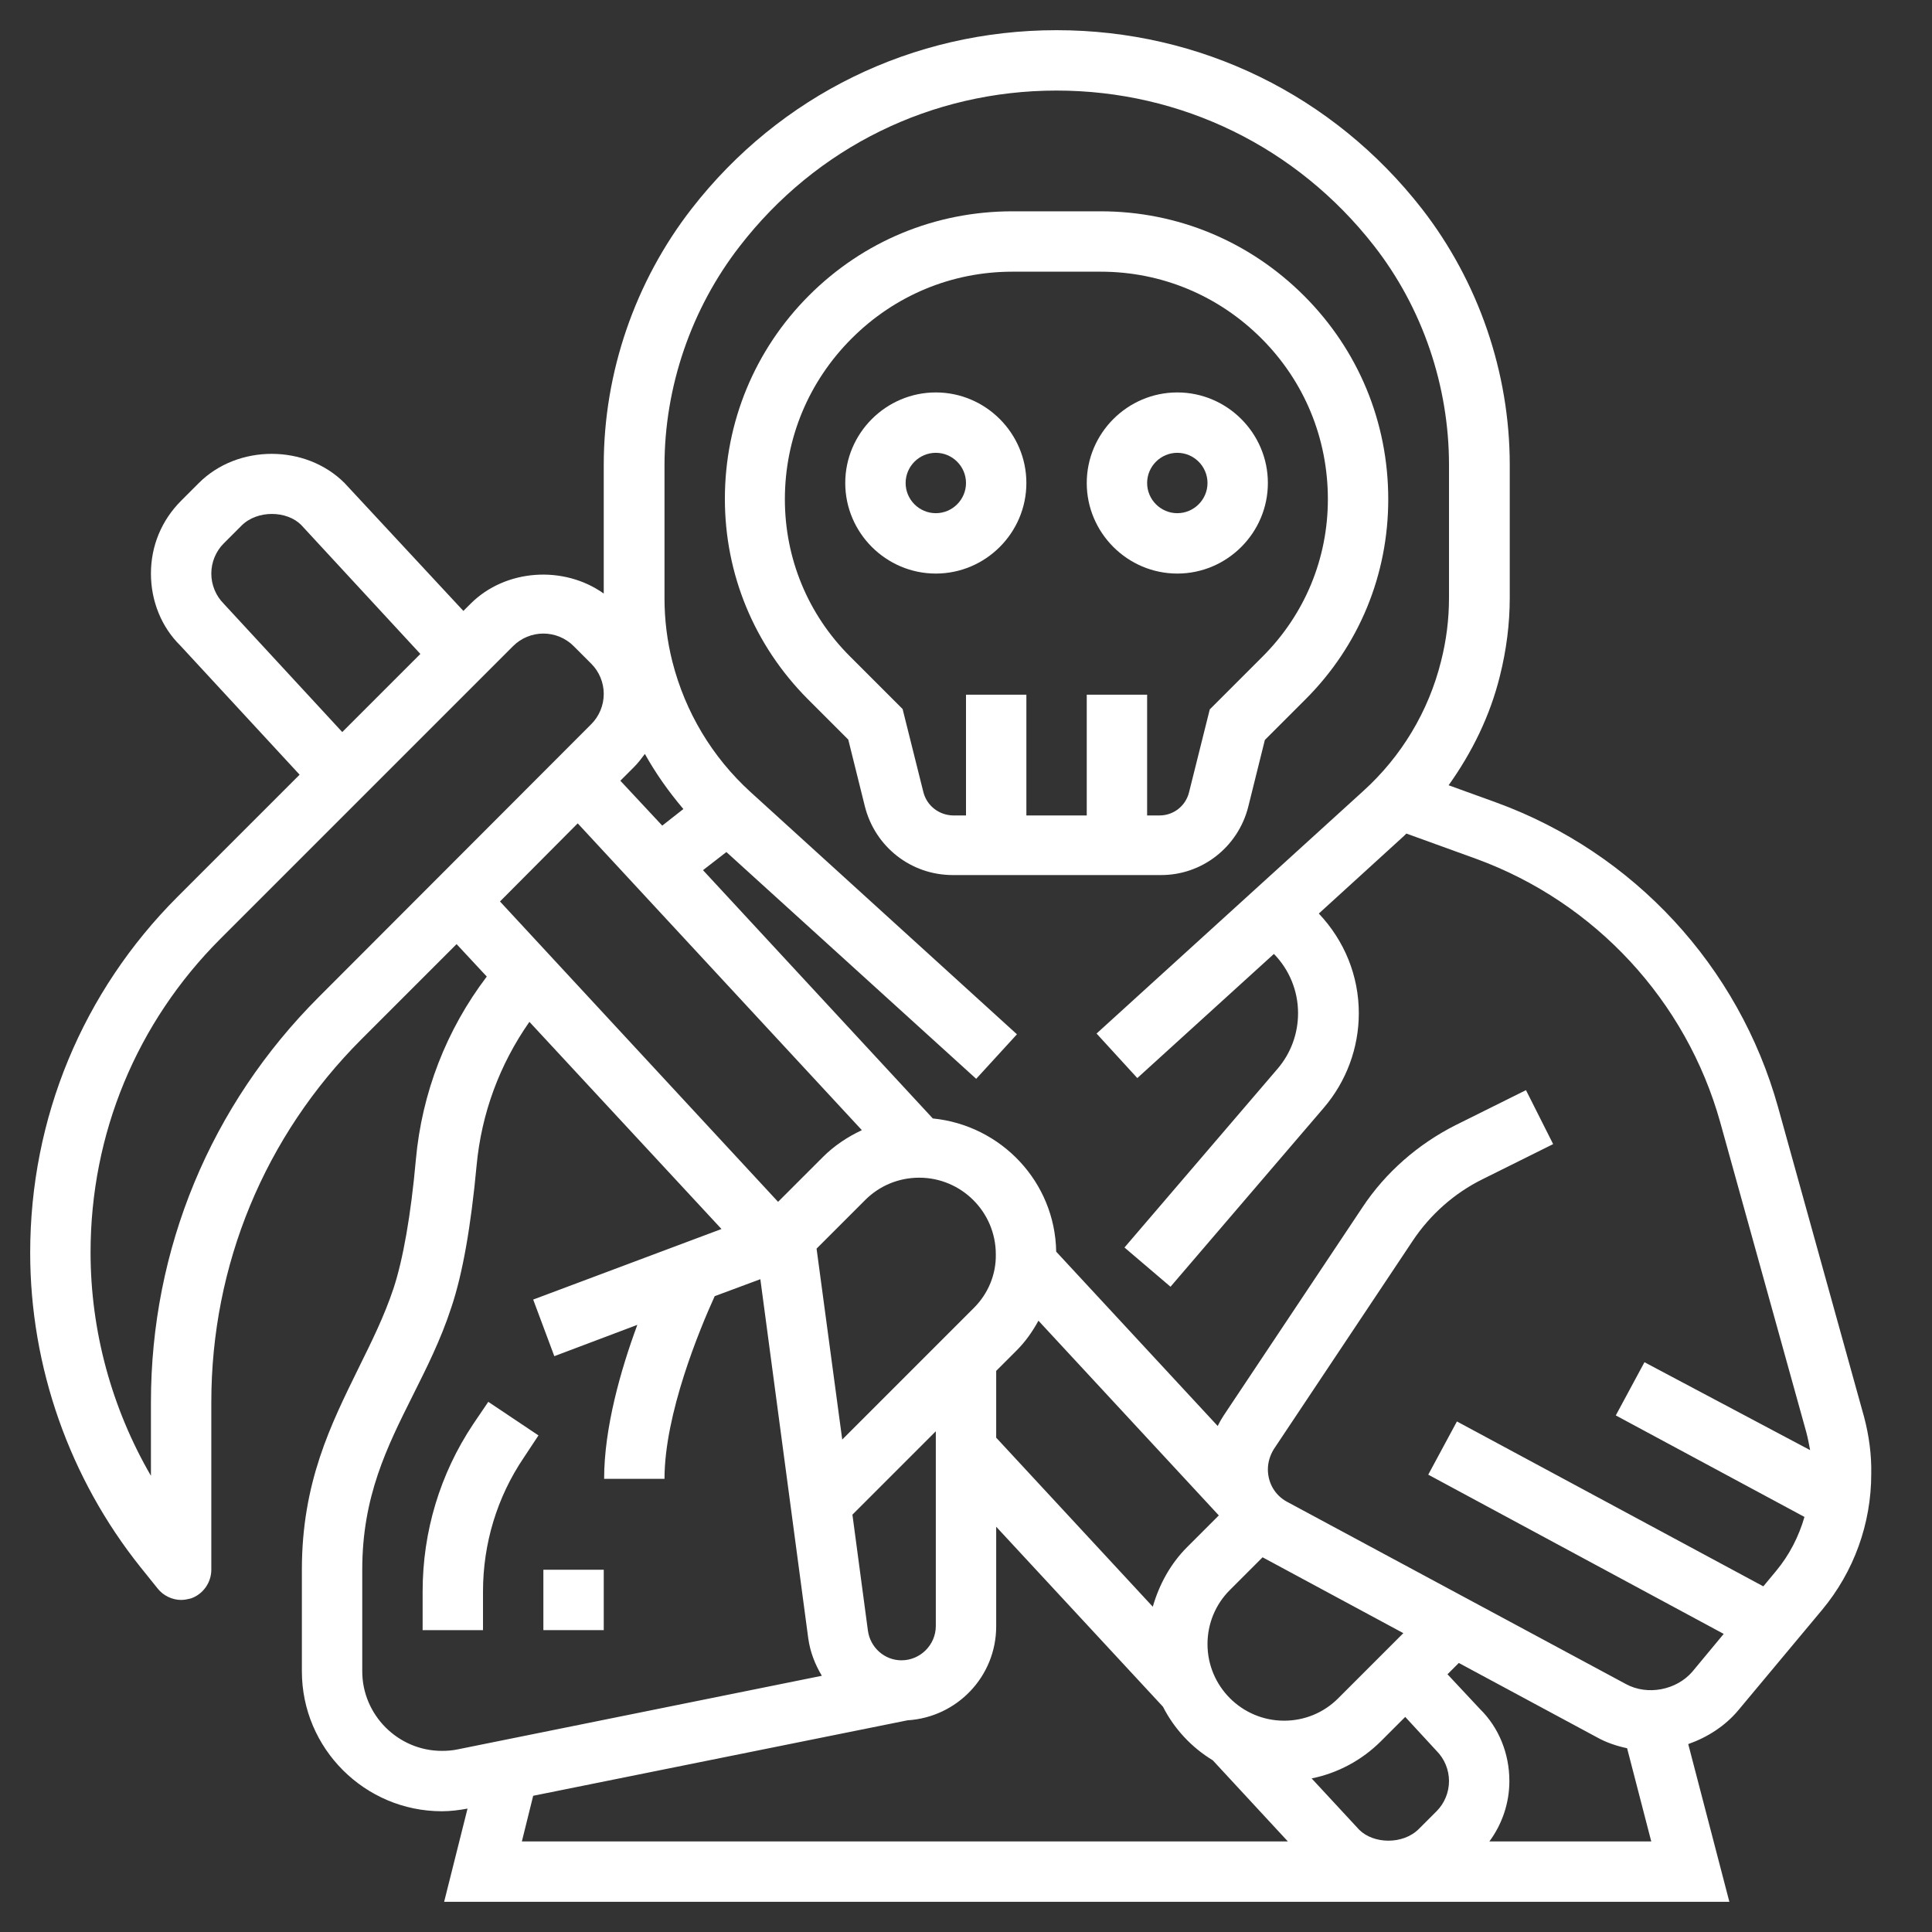 <?xml version="1.0" encoding="utf-8"?>
<!-- Generator: Adobe Illustrator 23.0.1, SVG Export Plug-In . SVG Version: 6.00 Build 0)  -->
<svg version="1.1" id="_x33_0" xmlns="http://www.w3.org/2000/svg" xmlns:xlink="http://www.w3.org/1999/xlink" x="0px" y="0px"
	 viewBox="0 0 512 512" style="enable-background:new 0 0 512 512;" xml:space="preserve">
<rect x="0" y="0" width="512" height="512" fill="#333333" stroke="none"/>
<style type="text/css">
	.st0{fill:#FFFFFF;}
</style>
<g>
	<path class="st0" d="M272,128c0-13.2-10.8-24-24-24s-24,10.8-24,24s10.8,24,24,24S272,141.2,272,128z M248,136c-4.4,0-8-3.6-8-8
		s3.6-8,8-8s8,3.6,8,8C256,132.4,252.4,136,248,136z"/>
	<path class="st0" d="M312,152c13.2,0,24-10.8,24-24s-10.8-24-24-24s-24,10.8-24,24S298.8,152,312,152z M312,120c4.4,0,8,3.6,8,8
		c0,4.4-3.6,8-8,8s-8-3.6-8-8S307.6,120,312,120z"/>
	<path class="st0" d="M330.8,213.8l4.4-17.7l10.8-10.8c14.2-14.2,21.9-33,21.9-53c0-20.4-7.9-39.5-22.3-53.9S312.1,56,291.7,56
		h-23.4c-20.4,0-39.5,7.9-53.9,22.3c-14.4,14.4-22.3,33.6-22.3,53.9c0,20,7.8,38.8,21.9,53l10.8,10.8l4.4,17.7
		c2.7,10.7,12.2,18.2,23.3,18.2h55C318.5,232,328.1,224.5,330.8,213.8L330.8,213.8z M244.7,209.9l-5.5-22l-14-14
		C214.1,162.8,208,148,208,132.3c0-16.1,6.3-31.2,17.7-42.6S252.2,72,268.3,72h23.4c16.1,0,31.2,6.3,42.6,17.7s17.6,26.5,17.6,42.6
		c0,15.7-6.1,30.5-17.3,41.7l-14,14l-5.5,22c-0.9,3.6-4.1,6.1-7.8,6.1H304v-32h-16v32h-16v-32h-16v32h-3.5
		C248.8,216,245.6,213.5,244.7,209.9z"/>
	<path class="st0" d="M494,375.5l-22.8-82.1c-10.4-37.3-38.2-67.4-74.6-80.7l-12.7-4.6c6.2-8.7,11-18.4,13.6-29
		c1.7-6.8,2.6-13.7,2.6-20.7v-35.2c0-24.5-8.3-48.6-23.3-67.9C353.3,25.2,318.1,8,280,8s-73.3,17.2-96.7,47.3
		c-15,19.3-23.3,43.4-23.3,67.9v34.1c-10.5-7.5-26-6.6-35.3,2.7l-1.9,1.9L91.3,128C81,117.7,63,117.7,52.7,128l-4.7,4.7
		c-5.2,5.2-8,12-8,19.3s2.8,14.2,7.8,19.1l31.6,34.2l-32.3,32.3C21.9,262.8,8,296.3,8,332c0,30.2,10.4,59.8,29.3,83.4l4.5,5.6
		c1.5,1.9,3.9,3,6.2,3c0.9,0,1.8-0.2,2.6-0.4c3.2-1.1,5.4-4.2,5.4-7.6v-44.4c0-36.3,14.1-70.5,39.8-96.2l25.2-25.2l8,8.6
		c-10.7,14.1-17.2,30.8-18.8,48.6c-1.3,14.6-3.4,26.4-5.9,34c-2.5,7.5-5.8,14.1-9.3,21.2C87.7,377.5,80,392.8,80,416v26.9
		c0,20.5,16.7,37.1,37.1,37.1c2.3,0,4.6-0.3,6.8-0.7l-6.2,24.7H368h90.3l-10.9-41.8c5.1-1.8,9.8-4.8,13.3-9l22.2-26.6
		c8.4-10.1,13-22.8,13-36C496,385.5,495.3,380.4,494,375.5L494,375.5z M164.4,206.9l3.6-3.6c1.1-1.1,2-2.3,2.9-3.5
		c2.9,5.2,6.3,10,10.2,14.6l-5.6,4.4L164.4,206.9z M59.3,160c-2.1-2.1-3.3-5-3.3-8s1.2-5.9,3.3-8l4.7-4.7c4.2-4.2,12-4,15.8-0.2
		l31.6,34.2l-20.7,20.7L59.3,160z M84.5,264.2C55.8,292.9,40,331,40,371.6v19.5c-10.4-17.9-16-38.4-16-59.2
		c0-31.4,12.2-60.9,34.4-83.1l77.6-77.6c2.1-2.1,5-3.3,8-3.3s5.9,1.2,8,3.3l4.7,4.7c2.1,2.1,3.3,5,3.3,8s-1.2,5.9-3.3,8L84.5,264.2z
		 M153.1,218.2l75.3,81.3c-3.8,1.8-7.3,4.1-10.3,7.1l-11.9,11.9l-73.7-79.6L153.1,218.2z M269.4,357.9c2.4-2.4,4.2-5,5.8-7.9
		l47.8,51.6l-8.4,8.4c-4.4,4.4-7.4,9.9-9.1,15.8L264,381v-17.7L269.4,357.9z M380.7,464c2.1,2.1,3.3,5,3.3,8s-1.2,5.9-3.3,8
		l-4.7,4.7c-4.2,4.2-12,4-15.8,0.2l-12.6-13.6c6.9-1.4,13.3-4.8,18.4-9.9l6.4-6.4L380.7,464z M354.6,450.1
		c-3.8,3.8-8.9,5.9-14.3,5.9c-11.2,0-20.3-9.1-20.3-20.3c0-5.4,2.1-10.5,5.9-14.3l8.7-8.7l37.3,20.1L354.6,450.1z M230,432.1
		l-4.1-30.7l22.1-22.1v51.6c0,5-4.1,9.1-9.1,9.1C234.4,440,230.6,436.6,230,432.1L230,432.1z M258.1,346.6l-34.9,34.9l-6.8-50.6
		l12.9-12.9c3.8-3.8,8.9-5.9,14.3-5.9c11.2,0,20.3,9.1,20.3,20.3C264,337.7,261.9,342.8,258.1,346.6L258.1,346.6z M117.1,464
		c-11.6,0-21.1-9.5-21.1-21.1V416c0-19.4,6.5-32.4,13.4-46.2c3.6-7.2,7.4-14.7,10.2-23.3c3-8.9,5.2-21.5,6.7-37.6
		c1.3-13.9,6.1-26.8,14-38.1l50.9,54.9l-49.9,18.7l5.6,15l22-8.3c-4.4,11.9-8.8,27.3-8.8,40.8h16c0-17.2,9.3-39.6,13.3-48.4
		l12.1-4.5l12.7,95.2c0.5,3.6,1.8,6.9,3.6,9.9l-96.5,19.5C119.9,463.9,118.5,464,117.1,464L117.1,464z M141.3,475.9l99.2-20
		c13.1-0.8,23.5-11.6,23.5-24.9v-26.4l44.2,47.7c3,5.9,7.6,10.8,13.2,14.2l19.9,21.5h-203L141.3,475.9z M394.7,488
		c3.4-4.6,5.3-10.2,5.3-16c0-7.3-2.8-14.2-7.8-19.1l-8.6-9.2l3-3l36.6,19.7c2.5,1.4,5.2,2.3,8,2.9l6.4,24.7H394.7z M430.9,446.3
		L341.1,398c-3.2-1.7-5.1-5-5.1-8.6c0-1.9,0.6-3.8,1.6-5.4l36.8-55.2c4.6-6.9,11-12.6,18.5-16.3l18.7-9.3l-7.2-14.3l-18.7,9.3
		c-9.9,5-18.5,12.5-24.6,21.7l-36.8,55.2c-0.6,0.9-1.1,1.8-1.6,2.8l-42.8-46.2c-0.3-18.5-14.6-33.5-32.7-35.3l-60.9-65.8l6.2-4.8
		l66.2,60.1l10.8-11.8l-70.6-64.2c-10.2-9.3-17.3-21.2-20.7-34.5c-1.4-5.5-2.1-11.2-2.1-16.8v-35.2c0-20.9,7.1-41.6,19.9-58.1
		C216.3,39,246.9,24,280,24s63.7,15,84.1,41.1c12.9,16.5,19.9,37.2,19.9,58.1v35.2c0,5.7-0.7,11.3-2.1,16.8
		c-3.3,13.3-10.5,25.3-20.7,34.5l-70.6,64.2l10.8,11.8l36.2-32.9c4.1,4.2,6.4,9.8,6.4,15.7c0,5.4-1.9,10.6-5.4,14.7l-40.6,47.4
		l12.2,10.4l40.6-47.4c6-7,9.3-15.9,9.3-25.1c0-9.9-3.8-19.2-10.6-26.4l22.6-20.6c0.2-0.2,0.4-0.4,0.6-0.6l18.5,6.7
		c31.5,11.5,55.7,37.6,64.7,69.9l22.8,82.1c0.4,1.5,0.7,3.1,1,4.7L435.8,361l-7.6,14.1l50,26.9c-1.5,5.2-4,10.1-7.5,14.3l-3.4,4.1
		l-81.2-43.7l-7.6,14.1l78.3,42.2l-8.3,10C444.3,447.9,436.6,449.4,430.9,446.3L430.9,446.3z"/>
	<path class="st0" d="M125.4,377.4c-8.8,13.2-13.4,28.5-13.4,44.4V432h16v-10.2c0-12.7,3.7-25,10.8-35.5l3.9-5.9l-13.3-8.9
		L125.4,377.4z"/>
	<path class="st0" d="M144,416h16v16h-16V416z"/>
</g>
</svg>
